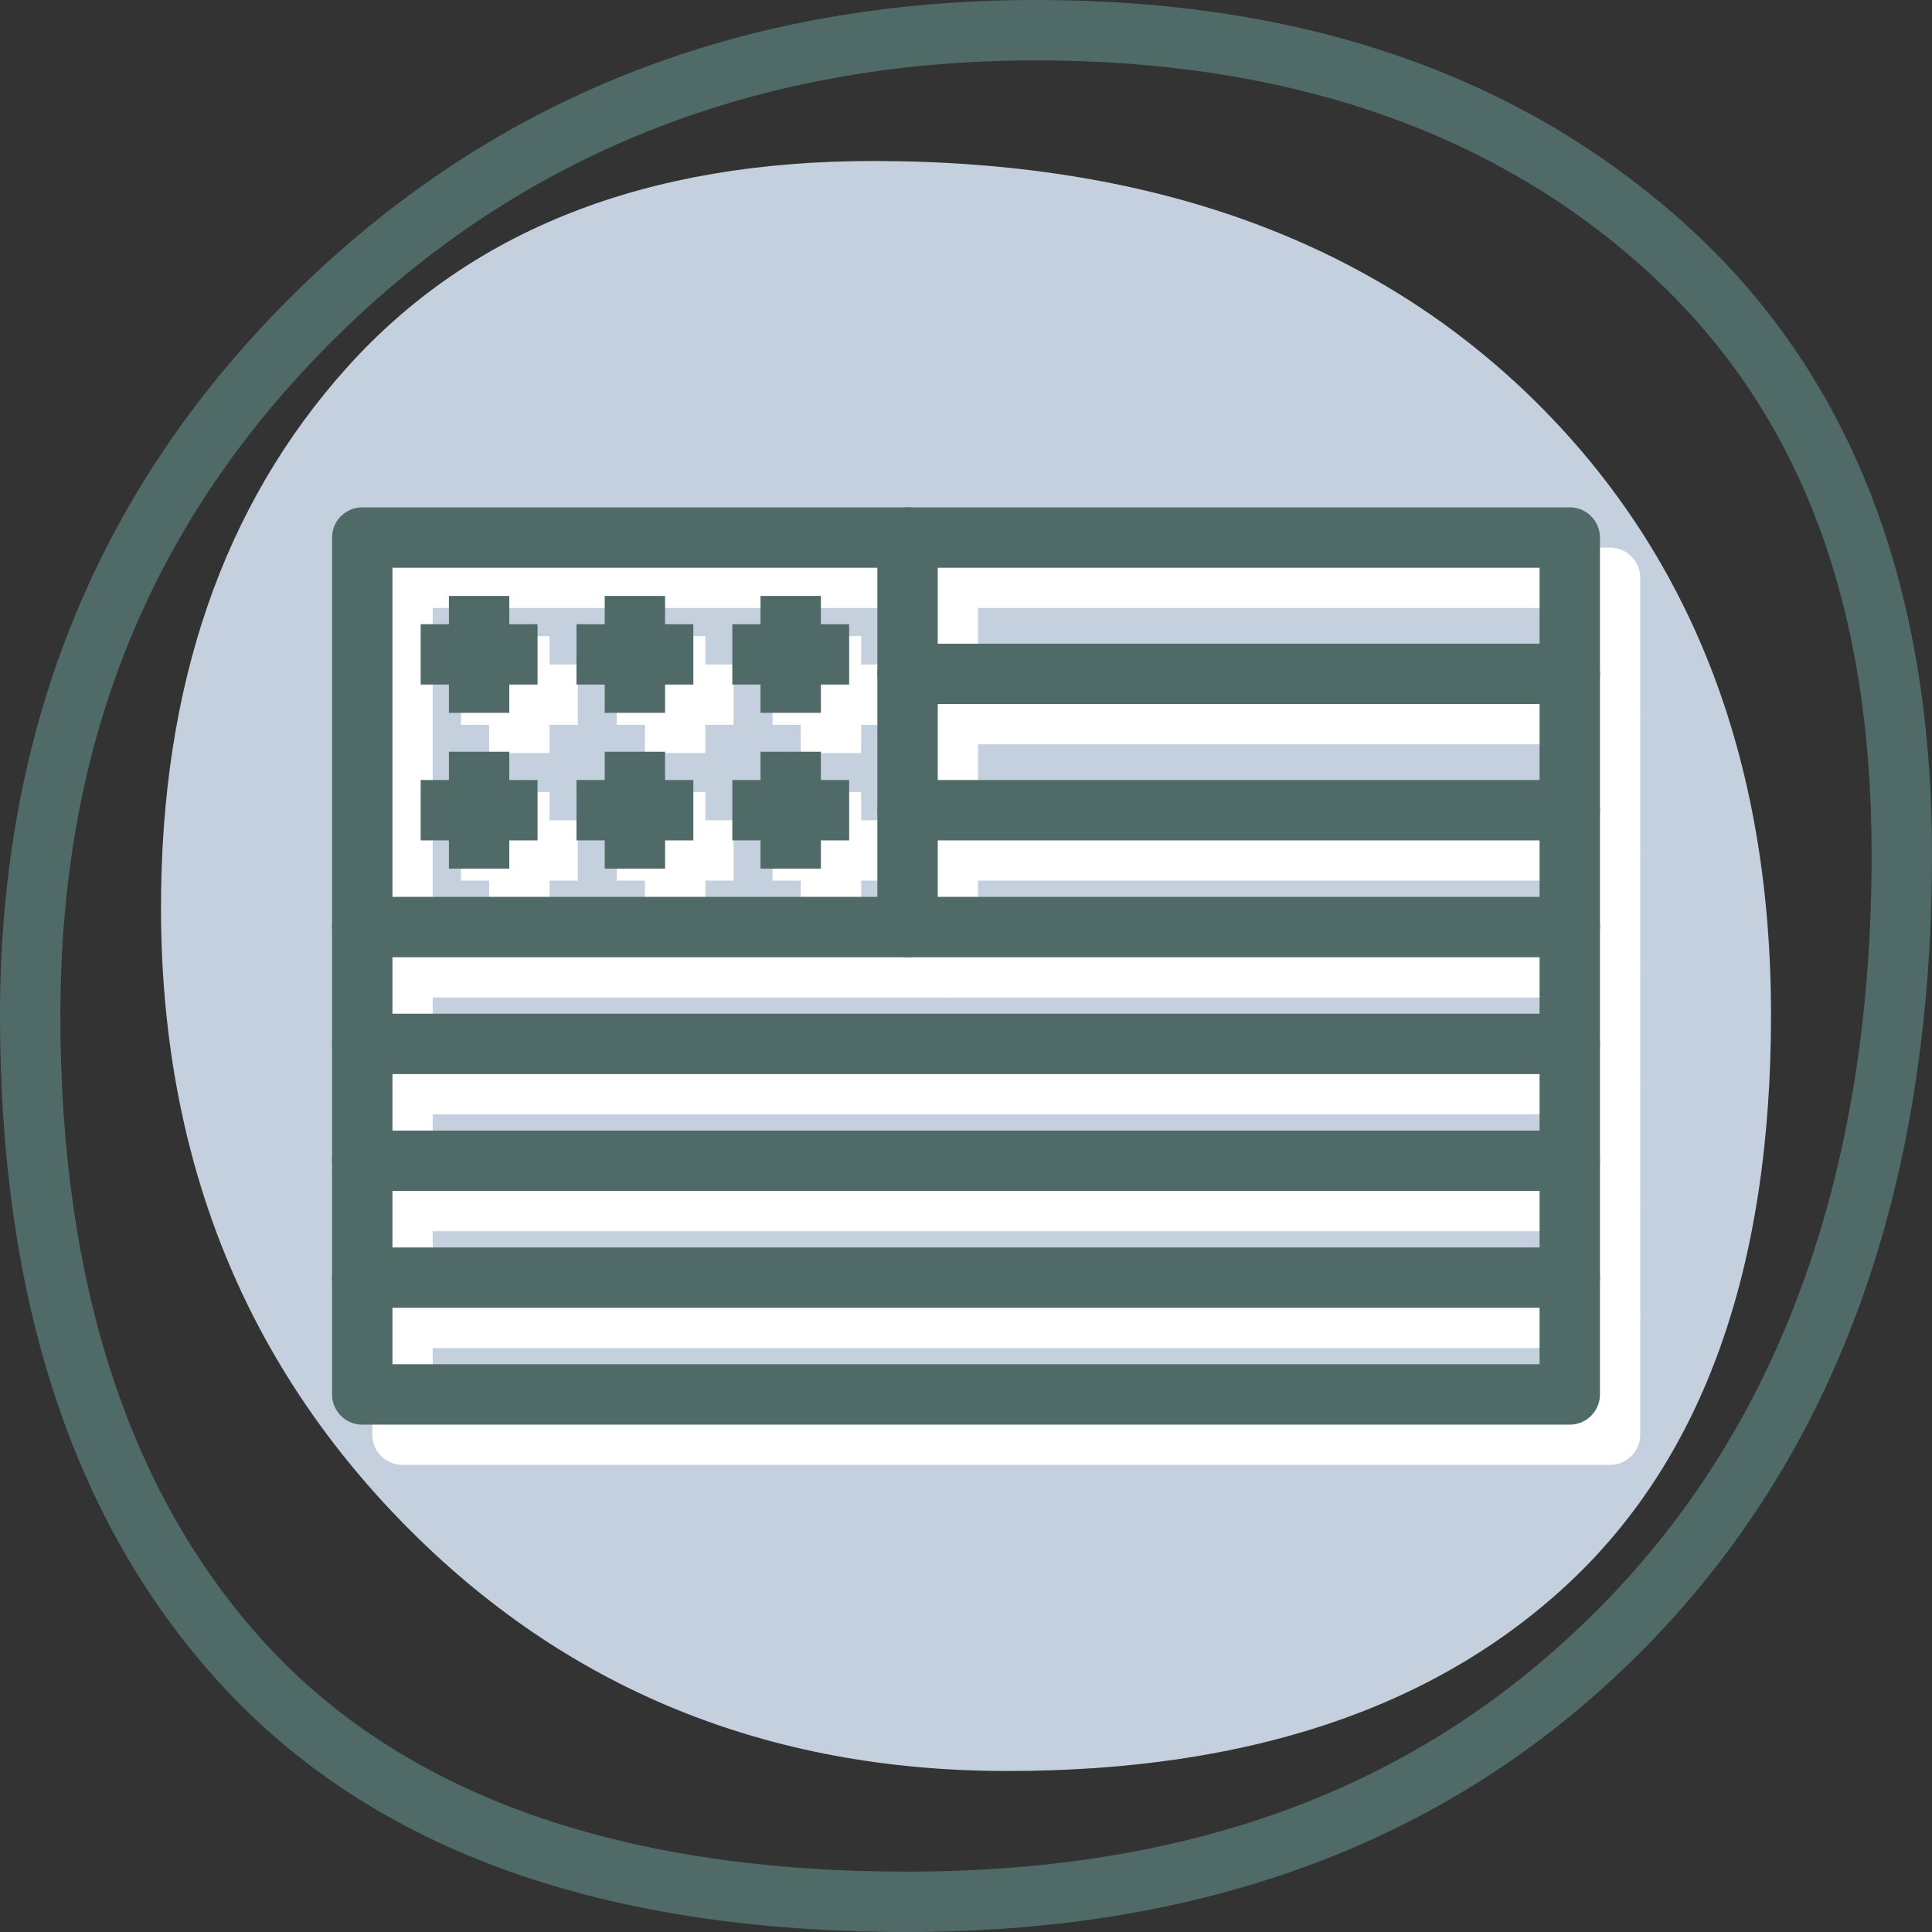 <?xml version="1.0" encoding="utf-8"?>
<svg xmlns="http://www.w3.org/2000/svg" xmlns:xlink="http://www.w3.org/1999/xlink" version="1.1" id="Layer_1" x="0px" y="0px" viewBox="0 0 48 48" style="enable-background:new 0 0 48 48;">
<rect x="0" y="0" width="48" height="48" fill="#333333" stroke="none"/>
<style type="text/css">
	.st0{fill:#C5D0DF;}
	.st1{fill:#506A68;}
	.st2{fill:none;stroke:#FFFFFF;stroke-width:1.5;stroke-linecap:round;stroke-linejoin:round;stroke-miterlimit:10;}
	.st3{fill:none;stroke:#FFFFFF;stroke-width:1.5;stroke-linejoin:round;stroke-miterlimit:10;}
	.st4{fill:none;stroke:#506A68;stroke-width:1.5;stroke-linecap:round;stroke-linejoin:round;stroke-miterlimit:10;}
	.st5{fill:none;stroke:#506A68;stroke-width:1.5;stroke-linejoin:round;stroke-miterlimit:10;}
</style>
<path class="st0" d="M39,39.308C35.666,42.436,31.013,44,25.026,44c-5.981,0-10.981-2.046-15.001-6.147&#xA;	C6.011,33.757,4,28.656,4,22.545c0-5.51,1.539-9.98,4.614-13.408C11.692,5.709,16.051,4,21.693,4c6.839,0,12.267,1.937,16.282,5.806&#xA;	C41.994,13.684,44,18.822,44,25.223C44,31.484,42.333,36.175,39,39.308z"/>
<g>
	<g>
		<path class="st1" d="M25.746,1.5c6.199,0,11.275,1.734,15.087,5.153c3.813,3.424,5.667,8.192,5.667,14.578&#xA;			c0,7.766-2.203,13.99-6.547,18.497C35.557,44.285,29.858,46.5,22.532,46.5c-7.043,0-12.362-1.86-15.808-5.527&#xA;			C3.258,37.279,1.5,31.983,1.5,25.232c0-6.824,2.266-12.362,6.926-16.93C13.032,3.788,18.859,1.5,25.746,1.5 M25.746,0&#xA;			c-7.333,0-13.454,2.413-18.37,7.231C2.455,12.054,0,18.054,0,25.232C0,32.415,1.877,37.999,5.63,42c3.759,4,9.389,6,16.902,6&#xA;			c7.682,0,13.847-2.407,18.501-7.231C45.676,35.952,48,29.439,48,21.231c0-6.77-2.051-12.001-6.165-15.694&#xA;			C37.721,1.847,32.358,0,25.746,0L25.746,0z"/>
	</g>
</g>
<g>
	<polygon class="st2" points="40,32.742 40,35.645 10,35.645 10,32.742 10,29.839 10,26.935 10,24.032 10,14.355 23.548,14.355 &#xA;		40,14.355 40,17.742 40,21.129 40,24.032 40,26.935 40,29.839"/>
	<polyline class="st2" points="23.548,14.355 23.548,17.742 23.548,21.129 23.548,24.032 10,24.032"/>
	<line class="st2" x1="23.548" y1="24.032" x2="40" y2="24.032"/>
	<line class="st2" x1="10" y1="26.935" x2="40" y2="26.935"/>
	<line class="st2" x1="10" y1="29.839" x2="40" y2="29.839"/>
	<line class="st2" x1="10" y1="32.742" x2="40" y2="32.742"/>
	<line class="st2" x1="23.548" y1="21.129" x2="40" y2="21.129"/>
	<line class="st2" x1="23.548" y1="17.742" x2="40" y2="17.742"/>
</g>
<g>
	<polyline class="st3" points="12.903,15.806 12.903,17.258 12.903,18.71"/>
	<polyline class="st3" points="14.355,17.258 12.903,17.258 11.452,17.258"/>
	<polyline class="st3" points="16.774,15.806 16.774,17.258 16.774,18.71"/>
	<polyline class="st3" points="18.226,17.258 16.774,17.258 15.323,17.258"/>
	<polyline class="st3" points="20.645,15.806 20.645,17.258 20.645,18.71"/>
	<polyline class="st3" points="22.097,17.258 20.645,17.258 19.194,17.258"/>
	<polyline class="st3" points="20.645,19.677 20.645,21.129 20.645,22.581"/>
	<polyline class="st3" points="22.097,21.129 20.645,21.129 19.194,21.129"/>
	<polyline class="st3" points="16.774,19.677 16.774,21.129 16.774,22.581"/>
	<polyline class="st3" points="18.226,21.129 16.774,21.129 15.323,21.129"/>
	<polyline class="st3" points="12.903,19.677 12.903,21.129 12.903,22.581"/>
	<polyline class="st3" points="14.355,21.129 12.903,21.129 11.452,21.129"/>
</g>
<g>
	<polygon class="st4" points="39,31.742 39,34.645 9,34.645 9,31.742 9,28.839 9,25.935 9,23.032 9,13.355 22.548,13.355 39,13.355 &#xA;		39,16.742 39,20.129 39,23.032 39,25.935 39,28.839"/>
	<polyline class="st4" points="22.548,13.355 22.548,16.742 22.548,20.129 22.548,23.032 9,23.032"/>
	<line class="st4" x1="22.548" y1="23.032" x2="39" y2="23.032"/>
	<line class="st4" x1="9" y1="25.935" x2="39" y2="25.935"/>
	<line class="st4" x1="9" y1="28.839" x2="39" y2="28.839"/>
	<line class="st4" x1="9" y1="31.742" x2="39" y2="31.742"/>
	<line class="st4" x1="22.548" y1="20.129" x2="39" y2="20.129"/>
	<line class="st4" x1="22.548" y1="16.742" x2="39" y2="16.742"/>
</g>
<g>
	<polyline class="st5" points="11.903,14.806 11.903,16.258 11.903,17.71"/>
	<polyline class="st5" points="13.355,16.258 11.903,16.258 10.452,16.258"/>
	<polyline class="st5" points="15.774,14.806 15.774,16.258 15.774,17.71"/>
	<polyline class="st5" points="17.226,16.258 15.774,16.258 14.323,16.258"/>
	<polyline class="st5" points="19.645,14.806 19.645,16.258 19.645,17.71"/>
	<polyline class="st5" points="21.097,16.258 19.645,16.258 18.194,16.258"/>
	<polyline class="st5" points="19.645,18.677 19.645,20.129 19.645,21.581"/>
	<polyline class="st5" points="21.097,20.129 19.645,20.129 18.194,20.129"/>
	<polyline class="st5" points="15.774,18.677 15.774,20.129 15.774,21.581"/>
	<polyline class="st5" points="17.226,20.129 15.774,20.129 14.323,20.129"/>
	<polyline class="st5" points="11.903,18.677 11.903,20.129 11.903,21.581"/>
	<polyline class="st5" points="13.355,20.129 11.903,20.129 10.452,20.129"/>
</g>
</svg>